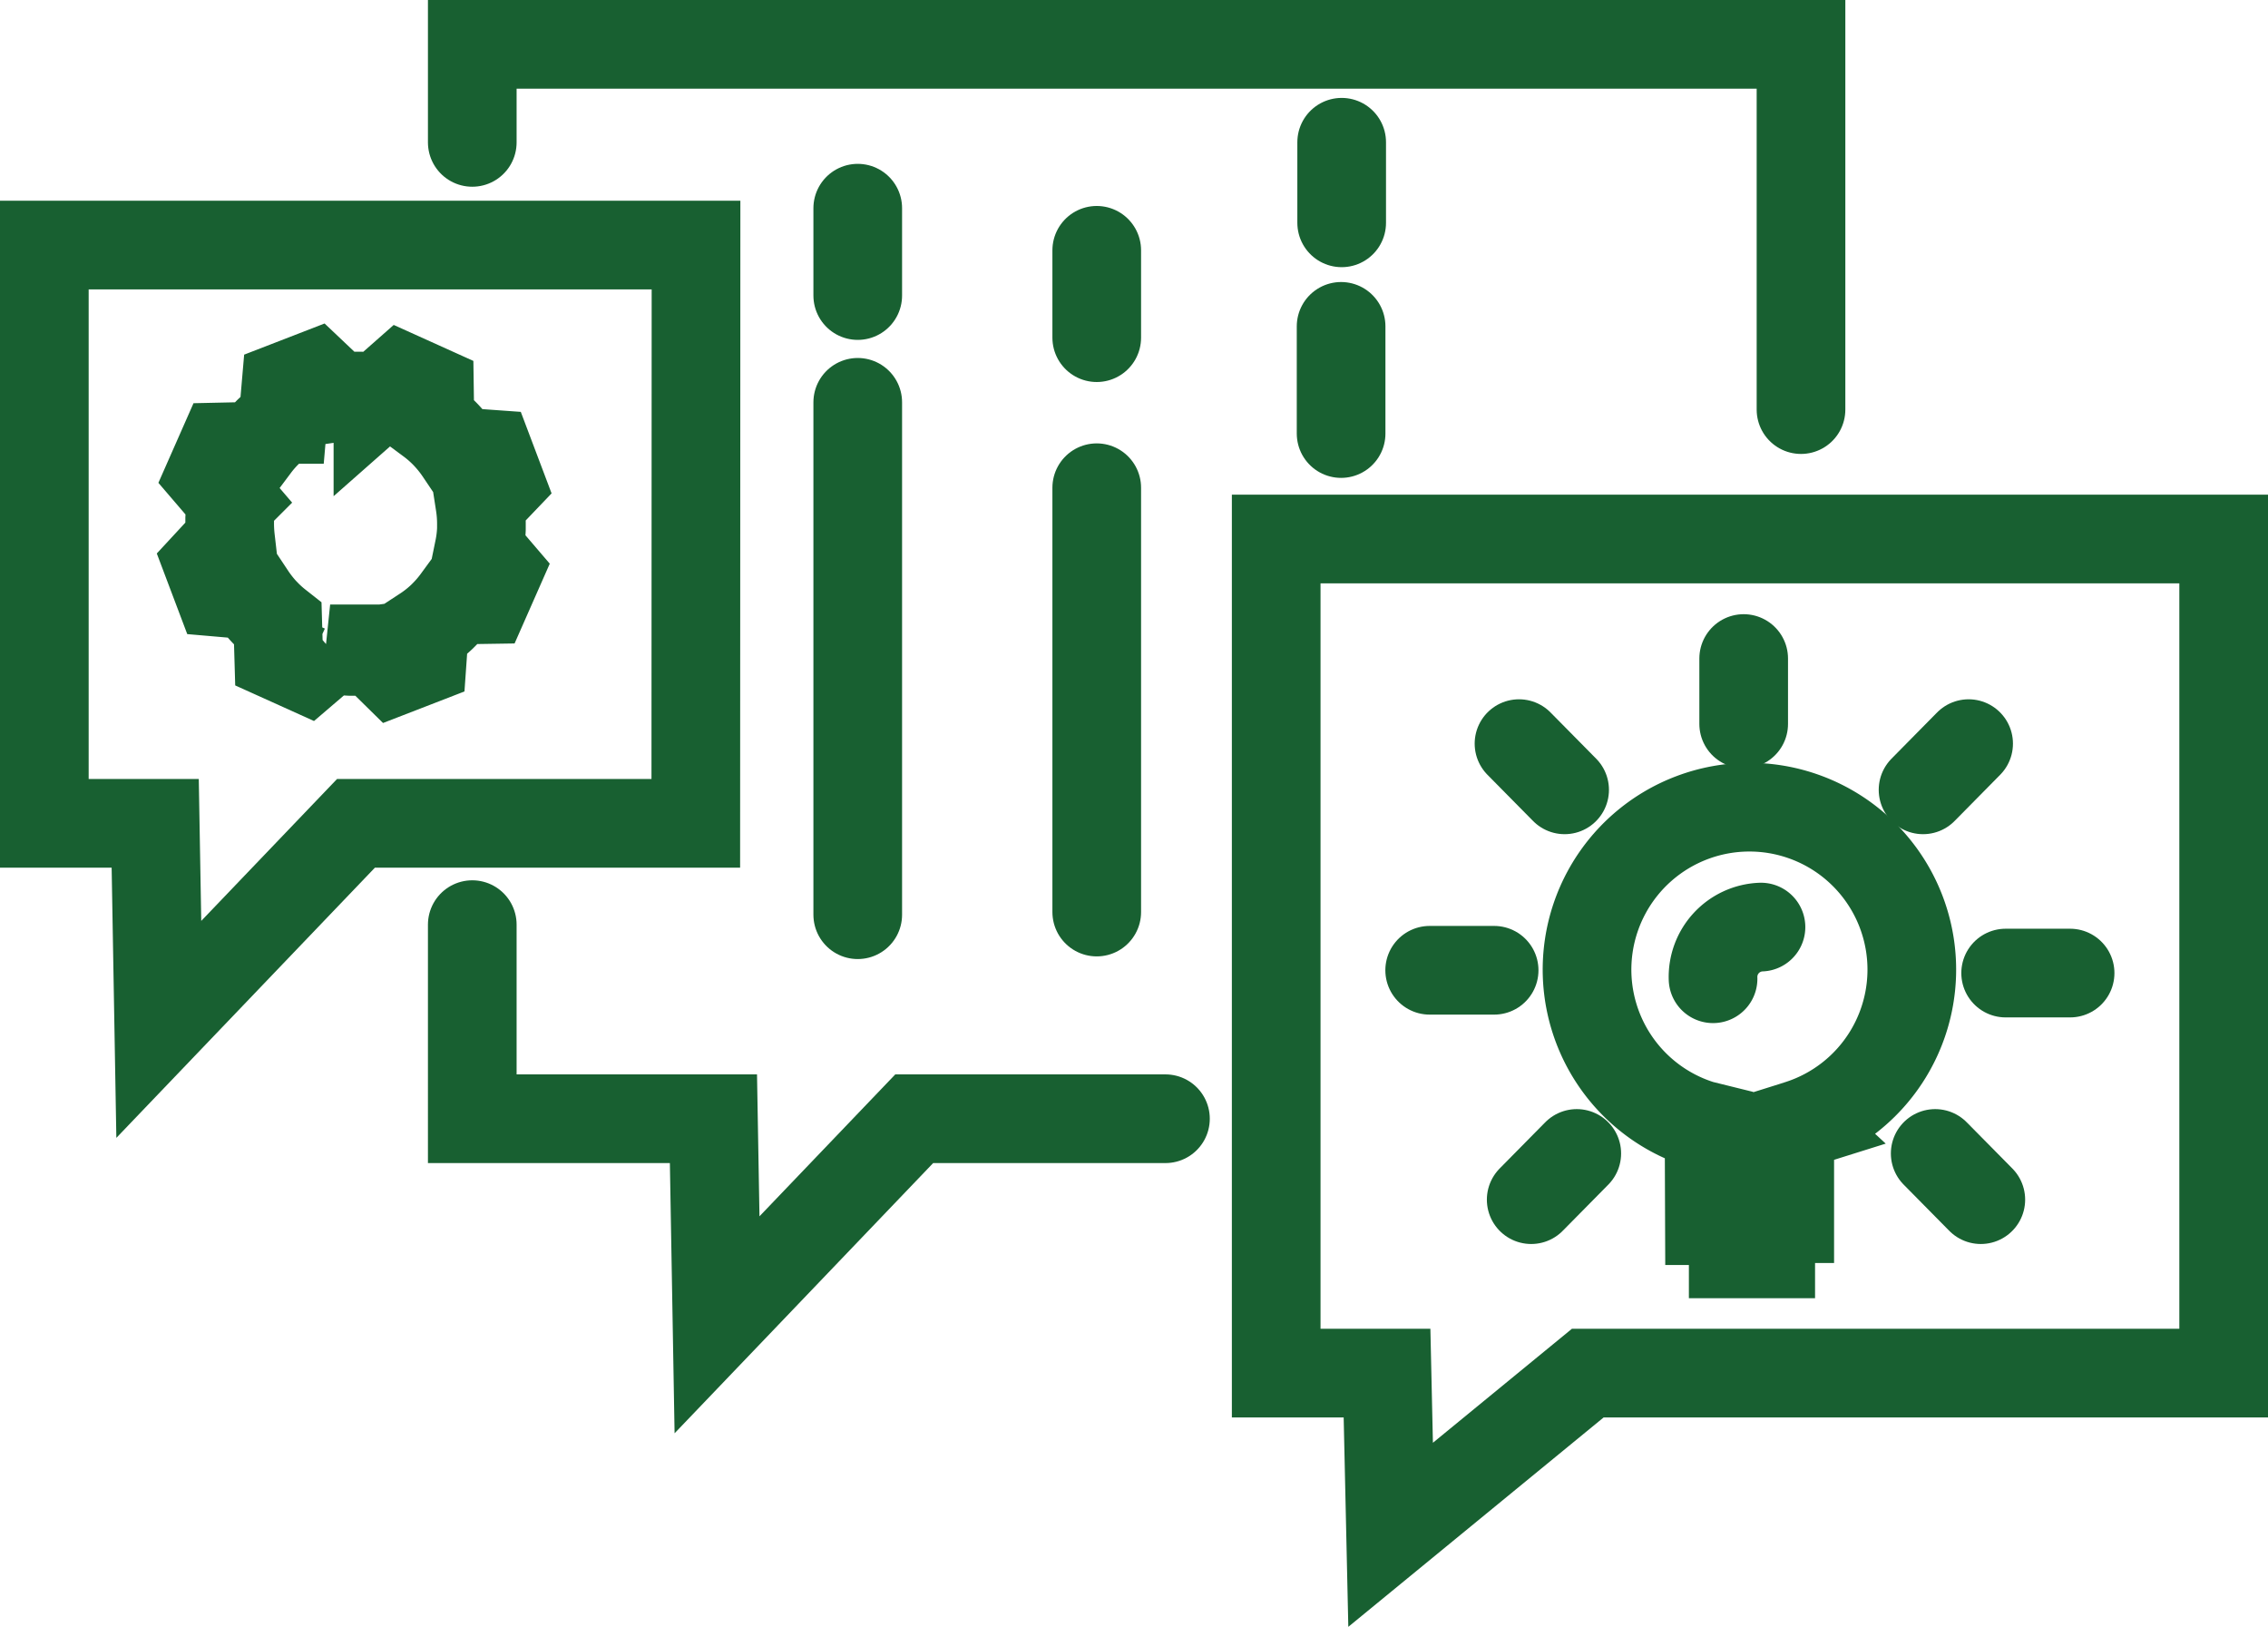<svg xmlns="http://www.w3.org/2000/svg" width="51.159" height="36.687" viewBox="0 0 51.159 36.687">
  <g id="Group_3229" data-name="Group 3229" transform="translate(1 1)">
    <g id="Group_482" data-name="Group 482" transform="translate(2.582 6.338)">
      <g id="Group_481" data-name="Group 481">
        <path id="Path_843" data-name="Path 843" d="M7.177,18.623l-.281.637.486.567a2.857,2.857,0,0,0-.047.41c0,.029,0,.059,0,.09a3.1,3.1,0,0,0,.02.373l-.51.551.246.651.727.063a2.973,2.973,0,0,0,.264.341c.021.022.04.044.061.064a2.649,2.649,0,0,0,.277.252l.021.725.629.284.531-.454a2.788,2.788,0,0,0,.452.057l.088,0a2.778,2.778,0,0,0,.411-.026l.483.475.643-.249.047-.667a2.781,2.781,0,0,0,.37-.289l.03-.028.034-.034a2.828,2.828,0,0,0,.294-.341l.652-.01.281-.637-.428-.5a2.826,2.826,0,0,0,.055-.45c0-.029,0-.059,0-.089a2.892,2.892,0,0,0-.034-.474l.459-.48-.246-.651-.671-.048a2.9,2.9,0,0,0-.256-.327c-.019-.021-.04-.044-.06-.065a2.833,2.833,0,0,0-.354-.311l-.01-.7-.629-.284-.533.47a2.771,2.771,0,0,0-.384-.043l-.088,0a2.734,2.734,0,0,0-.427.029L9.247,17l-.643.249-.065.753a2.916,2.916,0,0,0-.287.234c-.022.02-.044.04-.064.062a2.739,2.739,0,0,0-.27.309Z" transform="translate(-5.736 -15.882)" fill="none" stroke="#186031" stroke-linecap="round" stroke-width="2"/>
      </g>
    </g>
    <line id="Line_227" data-name="Line 227" y1="11.555" transform="translate(18.348 8.073)" fill="none" stroke="#186031" stroke-linecap="round" stroke-width="2"/>
    <line id="Line_228" data-name="Line 228" y1="1.97" transform="translate(18.348 3.695)" fill="none" stroke="#186031" stroke-linecap="round" stroke-width="2"/>
    <line id="Line_229" data-name="Line 229" y1="9.569" transform="translate(23.739 9.999)" fill="none" stroke="#186031" stroke-linecap="round" stroke-width="2"/>
    <line id="Line_230" data-name="Line 230" y1="1.97" transform="translate(23.739 4.645)" fill="none" stroke="#186031" stroke-linecap="round" stroke-width="2"/>
    <line id="Line_231" data-name="Line 231" y1="2.417" transform="translate(29.251 6.36)" fill="none" stroke="#186031" stroke-linecap="round" stroke-width="2"/>
    <line id="Line_232" data-name="Line 232" y1="1.817" transform="translate(29.264 2.208)" fill="none" stroke="#186031" stroke-linecap="round" stroke-width="2"/>
    <g id="Group_483" data-name="Group 483" transform="translate(32.81 15.169)">
      <path id="Path_844" data-name="Path 844" d="M92.2,51.392l-.217.068v2.061h-.429v.794h-.846v-.749h-.537l-.008-2.119-.174-.043a3.663,3.663,0,1,1,2.21-.013Z" transform="translate(-85.422 -42.208)" fill="none" stroke="#186031" stroke-linecap="round" stroke-width="2"/>
      <path id="Path_845" data-name="Path 845" d="M93.452,48.8a1.125,1.125,0,0,0-1.081,1.165" transform="translate(-87.54 -44.062)" fill="none" stroke="#186031" stroke-linecap="round" stroke-width="2"/>
      <line id="Line_233" data-name="Line 233" y2="1.474" transform="translate(5.522 -1.318)" fill="none" stroke="#186031" stroke-linecap="round" stroke-width="2"/>
      <line id="Line_234" data-name="Line 234" x1="1.454" transform="translate(11.431 5.775)" fill="none" stroke="#186031" stroke-linecap="round" stroke-width="2"/>
      <line id="Line_235" data-name="Line 235" x1="1.028" y2="1.042" transform="translate(9.568 0.601)" fill="none" stroke="#186031" stroke-linecap="round" stroke-width="2"/>
      <line id="Line_236" data-name="Line 236" x1="1.029" y1="1.042" transform="translate(9.842 9.843)" fill="none" stroke="#186031" stroke-linecap="round" stroke-width="2"/>
      <line id="Line_237" data-name="Line 237" x2="1.454" transform="translate(-1.561 5.712)" fill="none" stroke="#186031" stroke-linecap="round" stroke-width="2"/>
      <line id="Line_238" data-name="Line 238" y1="1.042" x2="1.028" transform="translate(0.729 9.843)" fill="none" stroke="#186031" stroke-linecap="round" stroke-width="2"/>
      <line id="Line_239" data-name="Line 239" x2="1.029" y2="1.042" transform="translate(0.454 0.601)" fill="none" stroke="#186031" stroke-linecap="round" stroke-width="2"/>
    </g>
    <path id="Path_846" data-name="Path 846" d="M14.945,24.693H7.28L2.832,29.34l-.081-4.647H.25V11.652h14.7Z" transform="translate(-0.25 -7.126)" fill="none" stroke="#186031" stroke-linecap="round" stroke-width="2" fill-rule="evenodd"/>
    <path id="Path_847" data-name="Path 847" d="M92.562,51.743H78.219L73.771,55.39l-.081-3.647h-2.5V32.933H92.562Z" transform="translate(-43.403 -21.778)" fill="none" stroke="#186031" stroke-linecap="round" stroke-width="2" fill-rule="evenodd"/>
    <path id="Path_848" data-name="Path 848" d="M24.895,2.461V.25H54.867V8.487" transform="translate(-15.242 -0.25)" fill="none" stroke="#186031" stroke-linecap="round" stroke-width="2" fill-rule="evenodd"/>
    <path id="Path_849" data-name="Path 849" d="M40.531,54.167H34.864l-4.448,4.647-.081-4.647h-5.44V49.79" transform="translate(-15.242 -29.938)" fill="none" stroke="#186031" stroke-linecap="round" stroke-width="2" fill-rule="evenodd"/>
  </g>
</svg>

